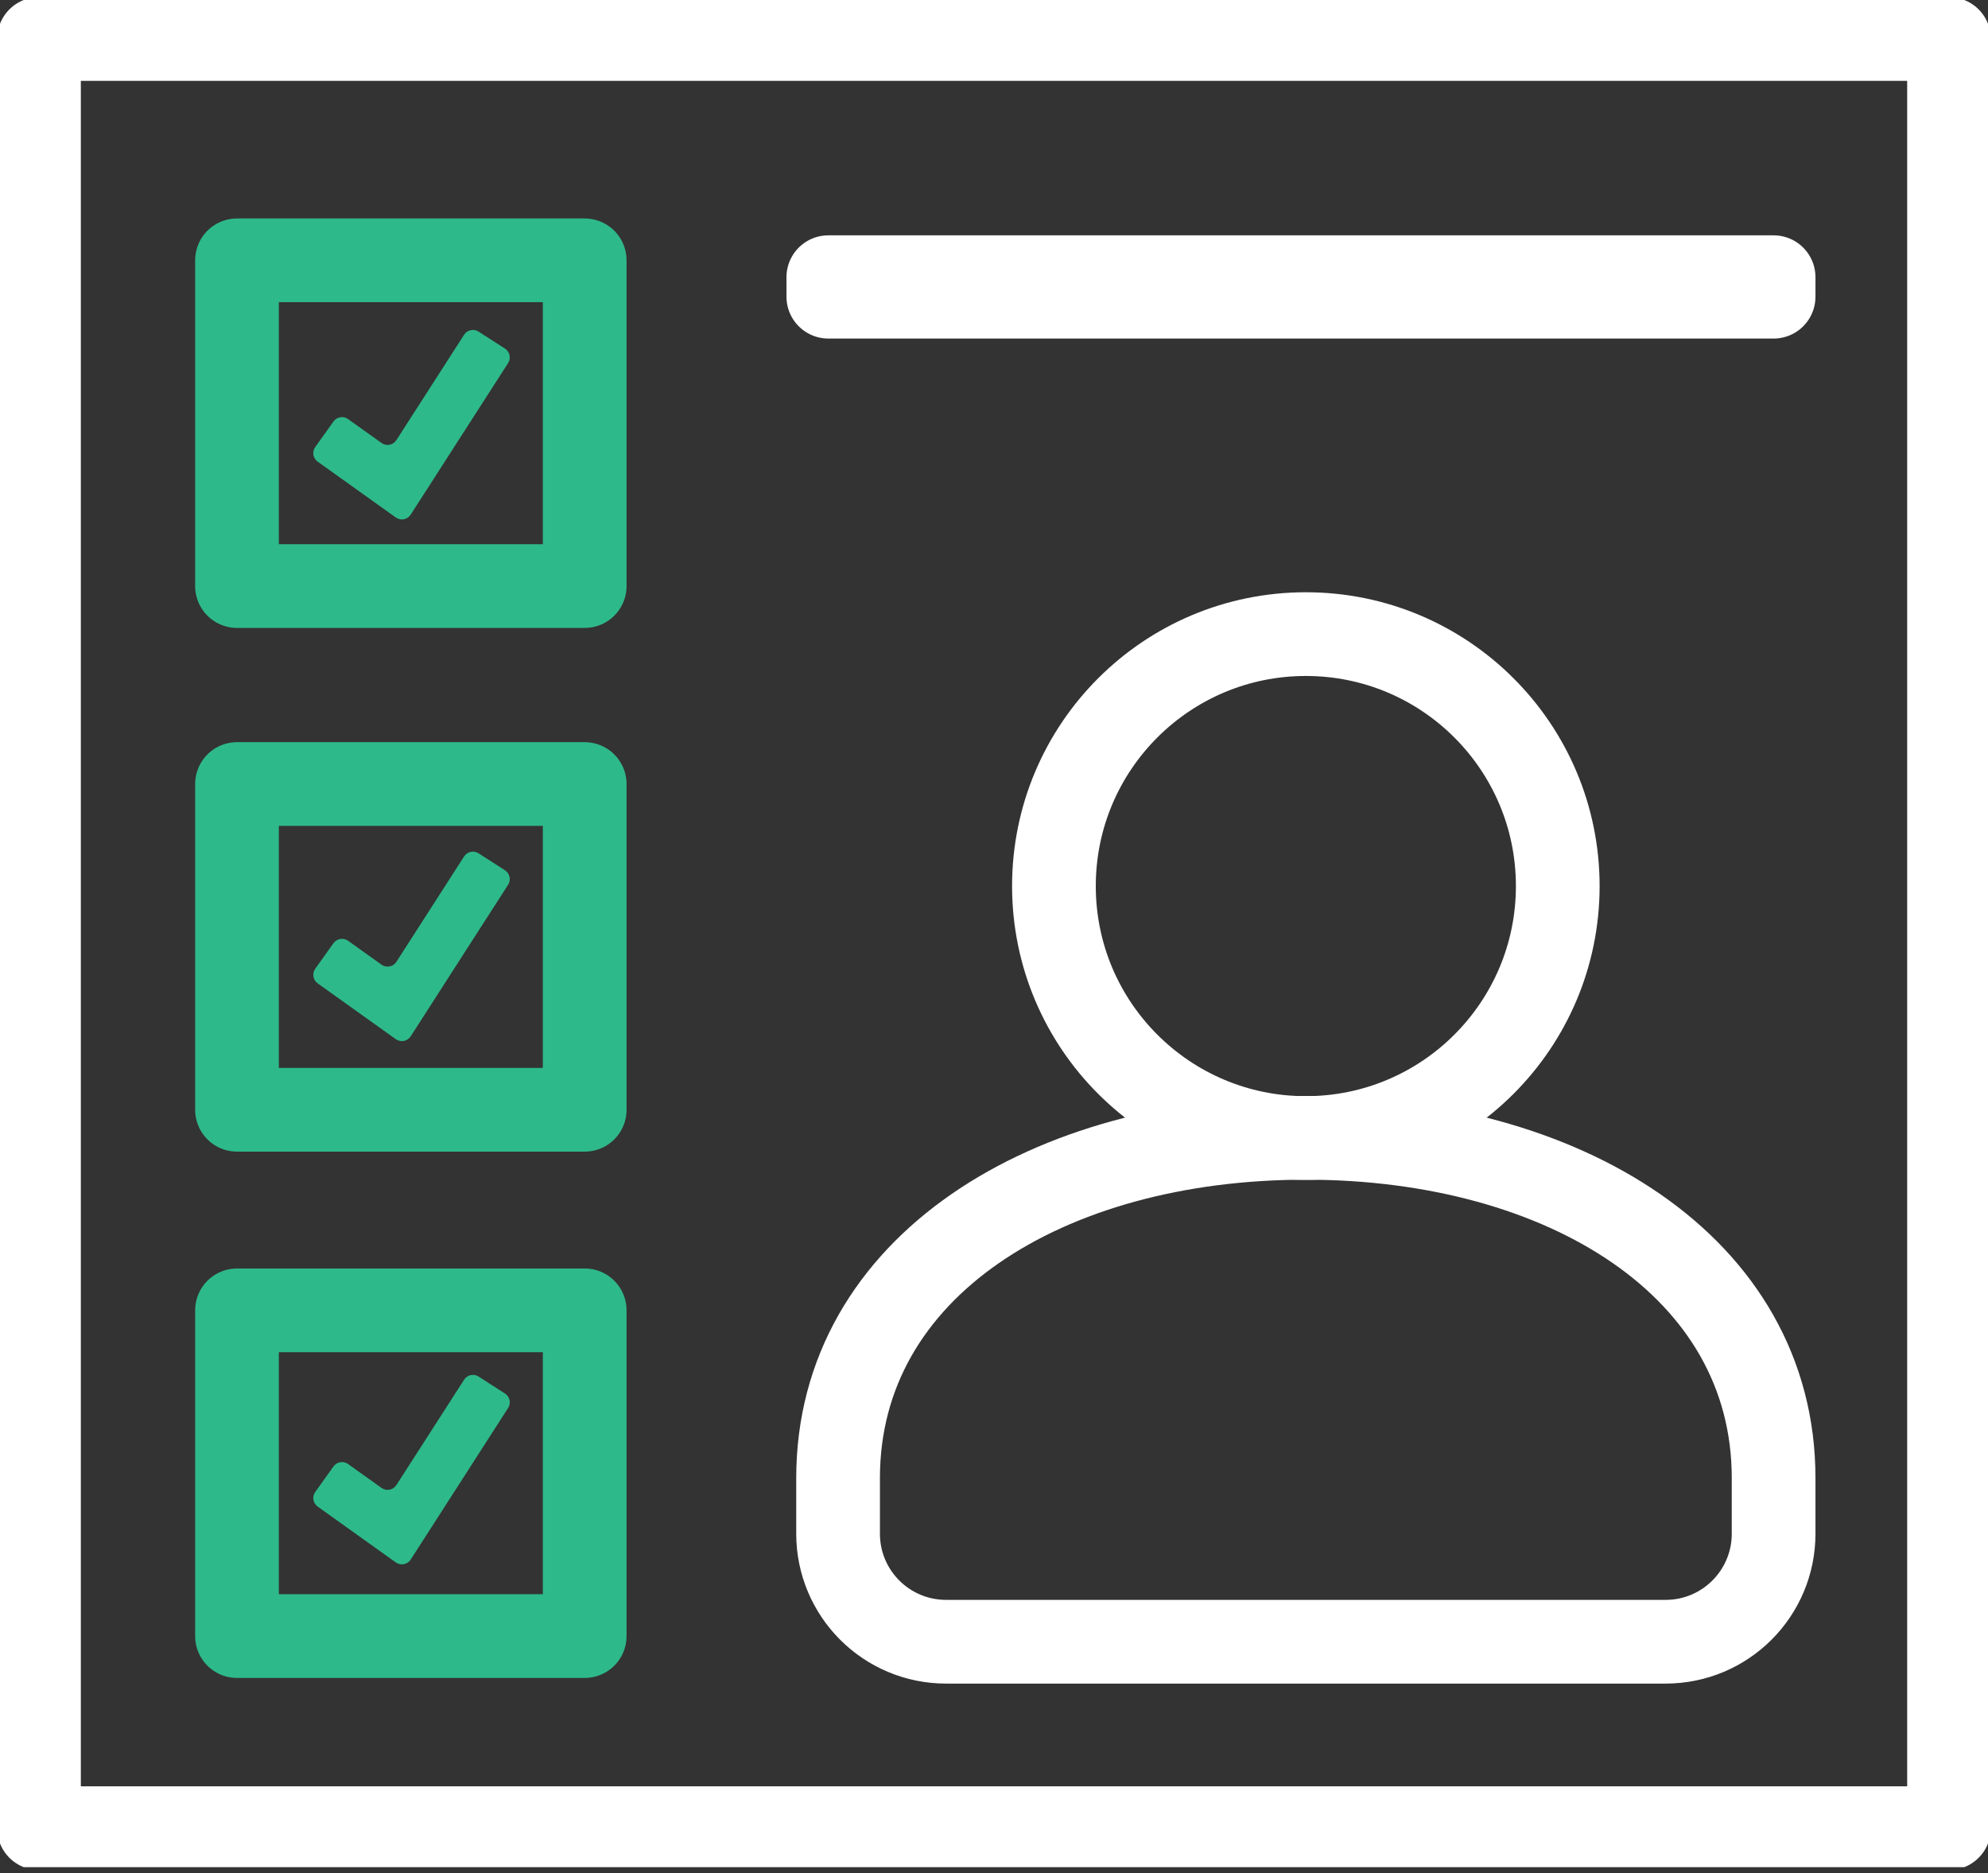 <?xml version="1.0" encoding="UTF-8"?> <svg xmlns="http://www.w3.org/2000/svg" width="190" height="179" viewBox="0 0 190 179" fill="none"><rect x="0" y="0" width="190" height="179" fill="#333333" stroke="none"/><g clip-path="url(#clip0_721_167)"><path d="M124.804 108.747C138.101 108.747 148.88 97.968 148.88 84.671C148.88 71.374 138.101 60.595 124.804 60.595C111.507 60.595 100.728 71.374 100.728 84.671C100.728 97.968 111.507 108.747 124.804 108.747Z" stroke="white" stroke-width="8" stroke-linejoin="round"></path><path d="M159.19 156.88C164.89 156.88 169.51 152.261 169.51 146.561V141.243C169.51 121.032 149.485 108.729 124.804 108.729C100.123 108.729 80.098 121.032 80.098 141.243V146.561C80.098 152.261 84.718 156.88 90.418 156.88H159.2H159.19Z" stroke="white" stroke-width="8" stroke-linejoin="round"></path><path d="M186.275 3.725H3.726V174.698H186.275V3.725Z" stroke="white" stroke-width="8" stroke-linejoin="round"></path><path d="M55.882 24.877H22.651V56.003H55.882V24.877Z" stroke="#2EB98A" stroke-width="8" stroke-linejoin="round"></path><path d="M55.882 74.92H22.651V106.046H55.882V74.92Z" stroke="#2EB98A" stroke-width="8" stroke-linejoin="round"></path><path d="M55.882 125.214H22.651V156.34H55.882V125.214Z" stroke="#2EB98A" stroke-width="8" stroke-linejoin="round"></path><path d="M169.51 26.488H79.166V28.351H169.51V26.488Z" stroke="white" stroke-width="8" stroke-linejoin="round"></path><path fill-rule="evenodd" clip-rule="evenodd" d="M48.262 33.311C48.726 33.61 48.861 34.228 48.562 34.693L39.251 49.177C38.942 49.658 38.294 49.782 37.829 49.45L30.361 44.115C29.911 43.794 29.807 43.17 30.128 42.721L31.872 40.279C32.193 39.83 32.817 39.726 33.267 40.047L36.462 42.329C36.927 42.661 37.576 42.537 37.885 42.056L44.356 31.989C44.655 31.525 45.274 31.39 45.738 31.689L48.262 33.311Z" fill="#2EB98A"></path><path fill-rule="evenodd" clip-rule="evenodd" d="M48.262 83.163C48.726 83.462 48.861 84.08 48.562 84.545L39.251 99.029C38.942 99.51 38.294 99.634 37.829 99.302L30.361 93.968C29.911 93.647 29.807 93.022 30.128 92.573L31.872 90.131C32.193 89.682 32.817 89.578 33.267 89.899L36.462 92.181C36.927 92.513 37.576 92.389 37.885 91.908L44.356 81.841C44.655 81.377 45.274 81.242 45.738 81.541L48.262 83.163Z" fill="#2EB98A"></path><path fill-rule="evenodd" clip-rule="evenodd" d="M48.262 133.163C48.726 133.462 48.861 134.08 48.562 134.545L39.251 149.029C38.942 149.51 38.294 149.634 37.829 149.302L30.361 143.967C29.911 143.646 29.807 143.022 30.128 142.572L31.872 140.131C32.193 139.682 32.817 139.578 33.267 139.899L36.462 142.181C36.927 142.513 37.576 142.389 37.885 141.908L44.356 131.841C44.655 131.377 45.274 131.242 45.738 131.541L48.262 133.163Z" fill="#2EB98A"></path></g><defs><clipPath id="clip0_721_167"><rect width="190" height="178.423" fill="white"></rect></clipPath></defs></svg> 